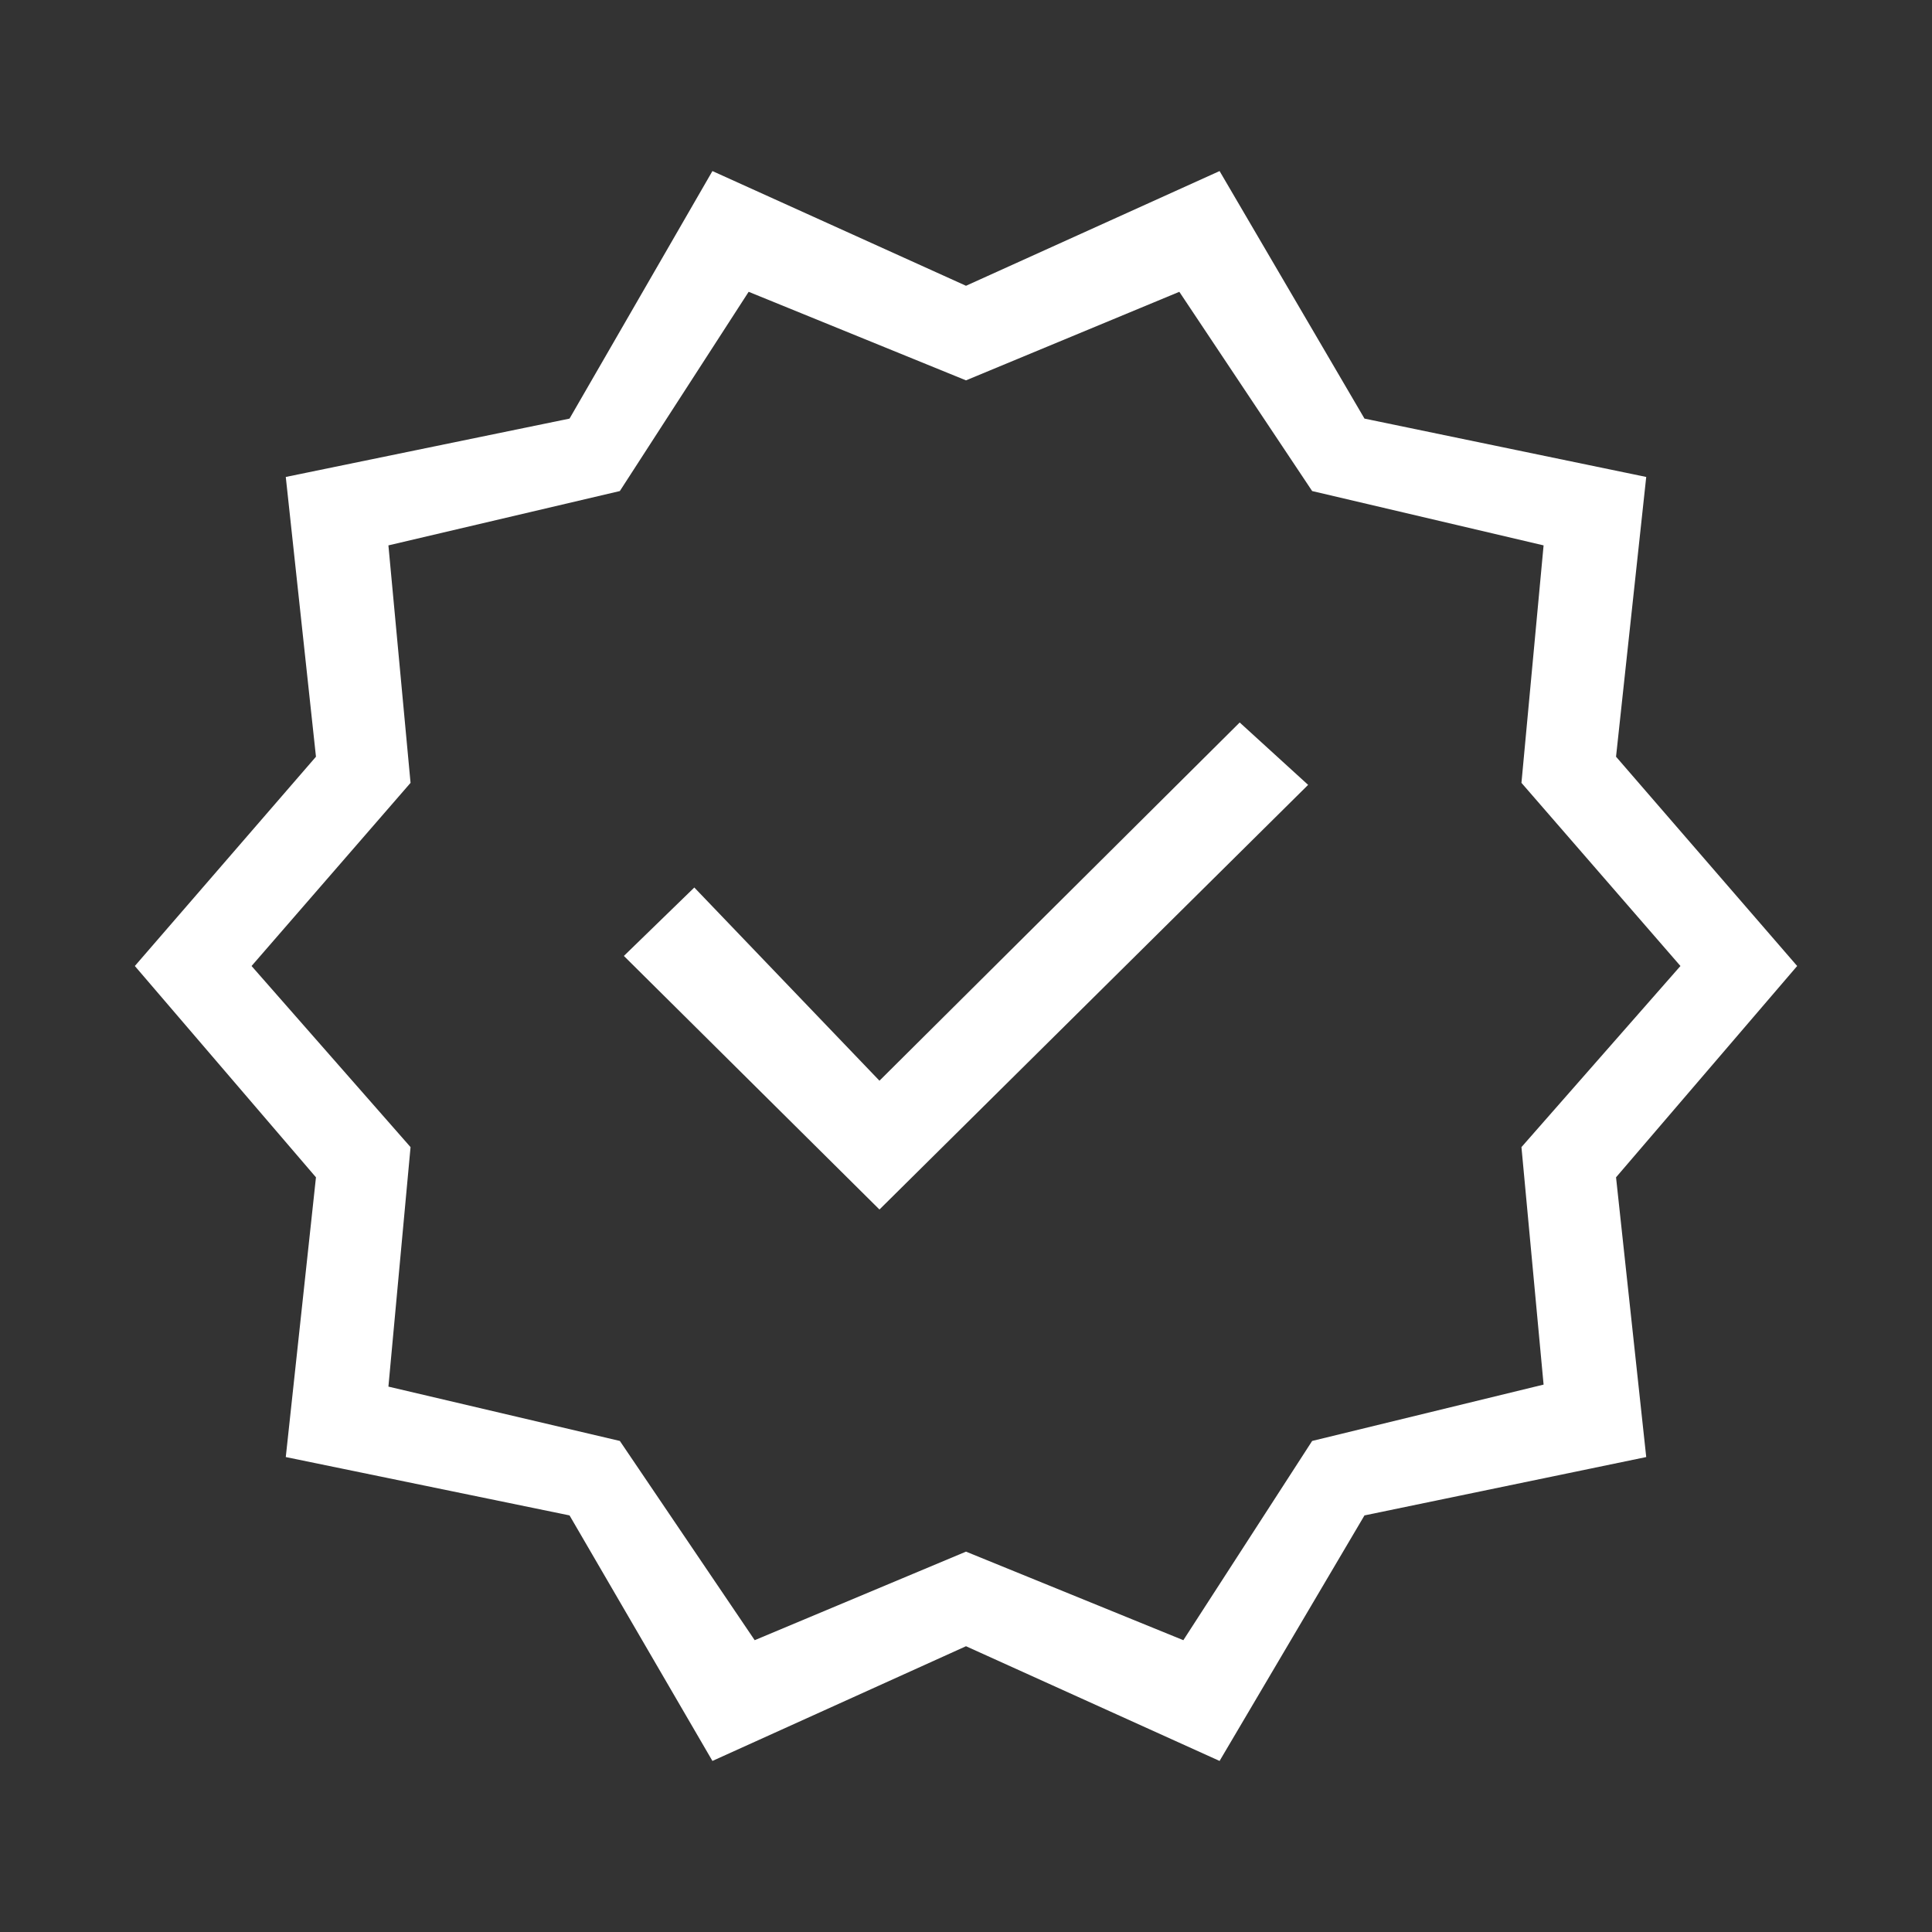 <svg xmlns="http://www.w3.org/2000/svg" style="fill:#FFF;" height="48" width="48"><rect width="100%" height="100%" fill="#333333" stroke="none"/><path d="m17.7 43.75-3.55-6.1L7.1 36.2l.75-6.95L3.35 24l4.5-5.2-.75-6.95 7.05-1.45 3.55-6.15L24 7.1l6.3-2.85 3.6 6.15 7 1.45-.75 6.95 4.5 5.2-4.5 5.25.75 6.95-7 1.45-3.6 6.1L24 40.9Zm1.05-3 5.25-2.2 5.4 2.2 3.2-4.95 5.75-1.4-.55-5.9 3.95-4.5-3.95-4.55.55-5.9-5.75-1.35-3.3-4.95-5.3 2.2-5.4-2.2-3.2 4.95-5.75 1.35.55 5.9L6.25 24l3.95 4.5-.55 5.95 5.75 1.35ZM24 24Zm-2.15 6.05L32.5 19.5l-1.7-1.55-8.95 8.9-4.6-4.8-1.75 1.7Z"/></svg>